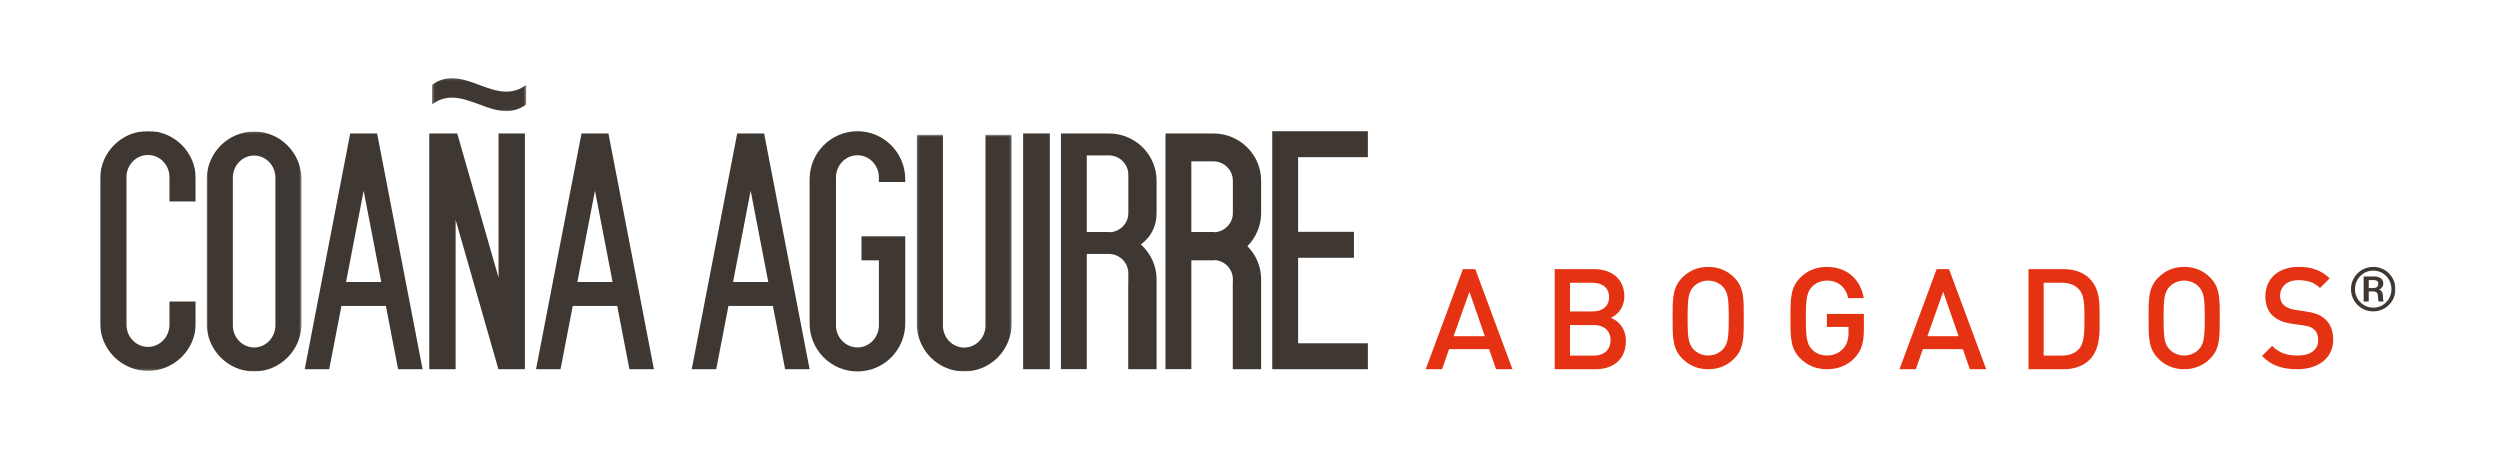 <?xml version="1.0" encoding="UTF-8"?>
<svg width="1124px" height="214px" viewBox="0 0 1124 214" version="1.1" xmlns="http://www.w3.org/2000/svg" xmlns:xlink="http://www.w3.org/1999/xlink">
    <!-- Generator: Sketch 57.1 (83088) - https://sketch.com -->
    <title>Artboard</title>
    <desc>Created with Sketch.</desc>
    <defs>
        <polygon id="path-1" points="0.93 0.144 43.575 0.144 43.575 108 0.93 108"></polygon>
        <polygon id="path-3" points="0 0.889 43.054 0.889 43.054 108.743 0 108.743"></polygon>
        <polygon id="path-5" points="0.189 0.533 42.83 0.533 42.83 107 0.189 107"></polygon>
        <polygon id="path-7" points="0.261 0.139 42.588 0.139 42.588 14.959 0.261 14.959"></polygon>
        <polygon id="path-9" points="0 132 1032 132 1032 1 0 1"></polygon>
    </defs>
    <g id="Artboard" stroke="none" stroke-width="1" fill="none" fill-rule="evenodd">
        <g id="Group-34" transform="translate(45, 35)">
            <g id="Group-3" transform="translate(47, 24)">
                <mask id="mask-2" fill="white">
                    <use xlink:href="#path-1"></use>
                </mask>
                <g id="Clip-2"></g>
                <path d="M31.822,87.279 C31.822,92.759 27.529,97.213 22.253,97.213 C16.976,97.213 12.684,92.759 12.684,87.279 L12.684,20.866 C12.684,15.385 16.976,10.932 22.253,10.932 C27.529,10.932 31.822,15.385 31.822,20.866 L31.822,87.279 Z M22.253,0.144 C10.479,0.144 0.93,9.804 0.93,21.716 L0.93,86.429 C0.93,98.341 10.479,108.001 22.253,108.001 C34.03,108.001 43.575,98.341 43.575,86.429 L43.575,21.716 C43.575,9.804 34.03,0.144 22.253,0.144 L22.253,0.144 Z" id="Fill-1" fill="#3F3832" mask="url(#mask-2)"></path>
            </g>
            <g id="Group-6" transform="translate(0, 23)">
                <mask id="mask-4" fill="white">
                    <use xlink:href="#path-3"></use>
                </mask>
                <g id="Clip-5"></g>
                <path d="M21.526,0.889 C9.636,0.889 -0.001,10.546 -0.001,22.461 L-0.001,87.174 C-0.001,99.086 9.636,108.743 21.526,108.743 C33.417,108.743 43.054,99.086 43.054,87.174 L43.054,77.58 L31.187,77.58 L31.187,87.174 L31.187,88.024 C31.187,93.501 26.854,97.959 21.526,97.959 C16.199,97.959 11.865,93.501 11.865,88.024 L11.865,21.611 C11.865,16.131 16.199,11.673 21.526,11.673 C26.854,11.673 31.187,16.131 31.187,21.611 L31.187,22.985 L31.187,23.689 L31.187,32.58 L43.054,32.58 L43.054,23.689 L43.054,22.985 L43.054,22.461 C43.054,10.546 33.417,0.889 21.526,0.889" id="Fill-4" fill="#3F3832" mask="url(#mask-4)"></path>
            </g>
            <g id="Group-9" transform="translate(367, 25)">
                <mask id="mask-6" fill="white">
                    <use xlink:href="#path-5"></use>
                </mask>
                <g id="Clip-8"></g>
                <path d="M31.077,86.381 C31.077,91.835 26.784,96.267 21.507,96.267 C16.231,96.267 11.938,91.835 11.938,86.381 L11.938,0.533 L0.189,0.533 L0.189,85.535 C0.189,97.388 9.734,107.001 21.507,107.001 C33.285,107.001 42.83,97.388 42.83,85.535 L42.83,0.533 L31.077,0.533 L31.077,86.381 Z" id="Fill-7" fill="#3F3832" mask="url(#mask-6)"></path>
            </g>
            <path d="M340.5,24 C328.625,24 319,33.67 319,45.598 L319,110.402 C319,122.33 328.625,132 340.5,132 C352.375,132 362,122.33 362,110.402 L362,71.242 L354.059,71.242 L350.149,71.242 L342.325,71.242 L342.325,82.041 L350.149,82.041 L350.149,110.402 L350.149,111.253 C350.149,116.738 345.821,121.201 340.5,121.201 C335.179,121.201 330.851,116.738 330.851,111.253 L330.851,44.747 C330.851,39.262 335.179,34.799 340.5,34.799 C345.821,34.799 350.149,39.262 350.149,44.747 L350.149,46.828 L362,46.828 L362,45.598 C362,33.67 352.375,24 340.5,24" id="Fill-10" fill="#3F3832"></path>
            <polygon id="Fill-12" fill="#3F3832" points="179.149 89.852 160.574 25 159.851 25 148.723 25 148 25 148 131 159.851 131 159.851 63.854 179.083 131 179.149 131 190.934 131 191 131 191 25 179.149 25"></polygon>
            <g id="Group-16" transform="translate(149, 0)">
                <mask id="mask-8" fill="white">
                    <use xlink:href="#path-7"></use>
                </mask>
                <g id="Clip-15"></g>
                <path d="M9.69,0.146 C6.547,0.054 3.404,0.829 0.261,3.172 L0.261,11.927 C3.064,9.839 5.868,8.996 8.676,8.904 C17.094,8.625 25.509,15.102 33.924,14.956 C36.811,14.909 39.701,14.079 42.588,11.927 L42.588,3.172 C39.746,5.29 36.904,6.126 34.059,6.198 C25.935,6.409 17.814,0.38 9.69,0.146" id="Fill-14" fill="#3F3832" mask="url(#mask-8)"></path>
            </g>
            <mask id="mask-10" fill="white">
                <use xlink:href="#path-9"></use>
            </mask>
            <g id="Clip-18"></g>
            <polygon id="Fill-17" fill="#3F3832" mask="url(#mask-10)" points="415 131 427 131 427 25 415 25"></polygon>
            <polygon id="Fill-19" fill="#3F3832" mask="url(#mask-10)" points="570 35.66 570 24 527 24 527 24.857 527 35.66 527 69.233 527 80.893 527 119.337 527 131 538.623 131 570 131 570 119.337 538.623 119.337 538.623 80.893 563.736 80.893 563.736 69.233 538.623 69.233 538.623 35.66"></polygon>
            <path d="M453.5,69.317 L443.623,69.317 L443.623,34.856 L453.5,34.856 C458.35,34.856 462.295,38.75 462.295,43.538 L462.295,60.808 C462.295,65.298 458.817,68.956 454.388,69.403 C454.088,69.389 453.804,69.317 453.5,69.317 M453.5,25 L443.623,25 L441.244,25 L432,25 L432,130.965 L443.623,130.965 L443.623,79.169 L453.5,79.169 C458.35,79.169 462.295,83.063 462.295,87.854 L462.295,91.776 L462.253,91.776 L462.253,131 L475,131 L475,92.912 L475,91.776 L475,90.539 C475,84.321 472.238,78.774 467.92,74.894 C472.238,71.769 475,67.03 475,60.808 L475,46.226 C475,34.503 465.375,25 453.5,25" id="Fill-20" fill="#3F3832" mask="url(#mask-10)"></path>
            <path d="M500.5,37.541 C505.35,37.541 509.295,41.439 509.295,46.223 L509.295,60.808 C509.295,65.294 505.817,68.956 501.388,69.403 C501.088,69.389 500.804,69.313 500.5,69.313 L490.623,69.313 L490.623,37.541 L500.5,37.541 Z M500.5,25 L490.623,25 L488.244,25 L479,25 L479,130.965 L490.623,130.965 L490.623,82.031 L500.5,82.031 C500.804,82.031 501.088,81.955 501.388,81.944 C505.817,82.391 509.295,86.05 509.295,90.539 L509.295,91.773 L509.253,91.773 L509.253,131 L522,131 L522,105.121 L522,105.121 L522,90.539 C522,84.743 519.635,79.502 515.822,75.674 C519.635,71.842 522,66.604 522,60.808 L522,46.223 C522,34.503 512.375,25 500.5,25 L500.5,25 Z" id="Fill-21" fill="#3F3832" mask="url(#mask-10)"></path>
            <path d="M615.659,96.175 L608.553,116.147 L622.576,116.147 L615.659,96.175 Z M627.635,131 L624.498,121.959 L606.502,121.959 L603.365,131 L596,131 L612.715,86 L618.285,86 L635,131 L627.635,131 Z" id="Fill-22" fill="#E53212" mask="url(#mask-10)"></path>
            <path d="M671.687,111.153 L660.872,111.153 L660.872,124.868 L671.687,124.868 C676.458,124.868 679.128,121.959 679.128,117.98 C679.128,113.996 676.458,111.153 671.687,111.153 M671.05,92.132 L660.872,92.132 L660.872,105.025 L671.05,105.025 C675.439,105.025 678.429,102.748 678.429,98.578 C678.429,94.405 675.439,92.132 671.05,92.132 M672.323,131 L654,131 L654,86 L671.621,86 C680.019,86 685.301,90.74 685.301,98.323 C685.301,103.19 682.248,106.666 679.195,107.868 C682.693,109.257 686,112.608 686,118.294 C686,126.575 680.339,131 672.323,131" id="Fill-23" fill="#E53212" mask="url(#mask-10)"></path>
            <path d="M729.625,93.96 C728.063,92.241 725.627,91.164 723,91.164 C720.376,91.164 717.94,92.241 716.375,93.96 C714.185,96.373 713.751,98.915 713.751,107.997 C713.751,117.085 714.185,119.627 716.375,122.04 C717.94,123.756 720.376,124.836 723,124.836 C725.627,124.836 728.063,123.756 729.625,122.04 C731.815,119.627 732.252,117.085 732.252,107.997 C732.252,98.915 731.815,96.373 729.625,93.96 M734.749,126.169 C731.688,129.281 727.752,131 723,131 C718.251,131 714.376,129.281 711.312,126.169 C706.935,121.721 707,116.703 707,107.997 C707,99.297 706.935,94.276 711.312,89.831 C714.376,86.719 718.251,85 723,85 C727.752,85 731.688,86.719 734.749,89.831 C739.126,94.276 739,99.297 739,107.997 C739,116.703 739.126,121.721 734.749,126.169" id="Fill-24" fill="#E53212" mask="url(#mask-10)"></path>
            <path d="M788.906,125.853 C785.453,129.472 781.17,131 776.374,131 C771.641,131 767.547,129.281 764.415,126.169 C759.937,121.724 760,116.705 760,107.998 C760,99.295 759.937,94.273 764.415,89.827 C767.547,86.716 771.512,85 776.374,85 C786.029,85 791.658,91.29 792.937,99.041 L785.967,99.041 C784.816,94.085 781.488,91.161 776.374,91.161 C773.686,91.161 771.256,92.241 769.659,93.957 C767.422,96.374 766.908,98.913 766.908,107.998 C766.908,117.084 767.422,119.688 769.659,122.102 C771.256,123.821 773.686,124.839 776.374,124.839 C779.377,124.839 781.999,123.693 783.792,121.658 C785.453,119.754 786.092,117.466 786.092,114.541 L786.092,112.003 L776.374,112.003 L776.374,106.158 L793,106.158 L793,113.083 C793,118.928 791.913,122.675 788.906,125.853" id="Fill-25" fill="#E53212" mask="url(#mask-10)"></path>
            <path d="M828.661,96.175 L821.552,116.147 L835.578,116.147 L828.661,96.175 Z M840.635,131 L837.496,121.959 L819.504,121.959 L816.365,131 L809,131 L825.714,86 L831.286,86 L848,131 L840.635,131 Z" id="Fill-26" fill="#E53212" mask="url(#mask-10)"></path>
            <path d="M889.764,95.162 C887.866,93.076 885.336,92.129 882.115,92.129 L873.83,92.129 L873.83,124.871 L882.115,124.871 C885.336,124.871 887.866,123.921 889.764,121.834 C892.104,119.243 892.166,114.379 892.166,108.184 C892.166,101.989 892.104,97.754 889.764,95.162 M894.444,126.764 C891.599,129.608 887.486,131 882.806,131 L867,131 L867,86 L882.806,86 C887.486,86 891.599,87.389 894.444,90.232 C899.31,95.1 898.996,101.671 898.996,108.184 C898.996,114.693 899.31,121.896 894.444,126.764" id="Fill-27" fill="#E53212" mask="url(#mask-10)"></path>
            <path d="M943.626,93.96 C942.061,92.241 939.625,91.164 937.002,91.164 C934.374,91.164 931.939,92.241 930.378,93.96 C928.188,96.373 927.75,98.915 927.75,107.997 C927.75,117.085 928.188,119.627 930.378,122.04 C931.939,123.756 934.374,124.836 937.002,124.836 C939.625,124.836 942.061,123.756 943.626,122.04 C945.815,119.627 946.253,117.085 946.253,107.997 C946.253,98.915 945.815,96.373 943.626,93.96 M948.75,126.169 C945.689,129.281 941.75,131 937.002,131 C932.25,131 928.376,129.281 925.315,126.169 C920.939,121.721 921,116.703 921,107.997 C921,99.297 920.939,94.276 925.315,89.831 C928.376,86.719 932.25,85 937.002,85 C941.75,85 945.689,86.719 948.75,89.831 C953.126,94.276 953,99.297 953,107.997 C953,116.703 953.126,121.721 948.75,126.169" id="Fill-28" fill="#E53212" mask="url(#mask-10)"></path>
            <path d="M987.873,131 C981.131,131 976.283,129.409 972,125.026 L976.538,120.515 C979.812,123.821 983.4,124.839 988,124.839 C993.857,124.839 997.258,122.293 997.258,117.91 C997.258,115.941 996.694,114.288 995.496,113.208 C994.359,112.128 993.227,111.683 990.582,111.301 L985.29,110.541 C981.637,110.03 978.738,108.762 976.789,106.918 C974.582,104.82 973.512,101.962 973.512,98.277 C973.512,90.401 979.182,85 988.506,85 C994.425,85 998.581,86.525 1002.423,90.144 L998.078,94.464 C995.306,91.797 992.094,90.97 988.313,90.97 C983.025,90.97 980.126,94.023 980.126,98.024 C980.126,99.677 980.628,101.136 981.827,102.216 C982.959,103.233 984.788,103.997 986.867,104.313 L991.966,105.077 C996.126,105.713 998.453,106.727 1000.347,108.443 C1002.802,110.603 1004,113.847 1004,117.719 C1004,126.044 997.258,131 987.873,131" id="Fill-29" fill="#E53212" mask="url(#mask-10)"></path>
            <path d="M118.5,50.747 L126.415,91.776 L110.588,91.776 L118.5,50.747 Z M103.017,131 L108.509,102.547 L128.495,102.547 L133.983,131 L145,131 L124.551,25 L112.449,25 L92,131 L103.017,131 Z" id="Fill-30" fill="#3F3832" mask="url(#mask-10)"></path>
            <path d="M222.5,50.747 L230.415,91.776 L214.585,91.776 L222.5,50.747 Z M207.017,131 L212.505,102.547 L232.491,102.547 L237.983,131 L249,131 L228.551,25 L216.449,25 L196,131 L207.017,131 Z" id="Fill-31" fill="#3F3832" mask="url(#mask-10)"></path>
            <path d="M292.5,50.747 L300.415,91.776 L284.585,91.776 L292.5,50.747 Z M277.017,131 L282.505,102.547 L302.495,102.547 L307.983,131 L319,131 L298.551,25 L286.449,25 L266,131 L277.017,131 Z" id="Fill-32" fill="#3F3832" mask="url(#mask-10)"></path>
            <path d="M1019.984,90.927 L1019.984,94.505 L1021.893,94.505 C1022.549,94.478 1024.278,94.505 1024.278,92.597 C1024.278,90.927 1022.759,90.927 1022.107,90.927 L1019.984,90.927 Z M1022.471,89.307 C1024.251,89.307 1026.53,89.988 1026.53,92.442 C1026.53,93.462 1026.136,94.529 1024.618,95.183 C1025.64,95.549 1026.214,96.203 1026.32,97.769 C1026.449,99.805 1026.449,100.015 1026.659,100.561 L1024.461,100.561 C1024.251,100.195 1024.173,98.707 1024.094,97.901 C1024.016,97.037 1023.86,96.017 1021.74,96.017 L1019.984,96.017 L1019.984,100.561 L1017.707,100.561 L1017.707,89.307 L1022.471,89.307 Z M1022.002,86.671 C1017.341,86.671 1013.807,90.456 1013.807,95 C1013.807,99.622 1017.497,103.329 1022.025,103.329 C1026.53,103.329 1030.193,99.676 1030.193,95 C1030.193,90.51 1026.71,86.671 1022.025,86.671 L1022.002,86.671 Z M1022.08,85 C1027.655,85 1032,89.568 1032,95 C1032,100.561 1027.522,105 1022.025,105 C1016.478,105 1012,100.561 1012,95 C1012,89.595 1016.318,85 1022.053,85 L1022.08,85 Z" id="Fill-33" fill="#3F3832" mask="url(#mask-10)"></path>
        </g>
    </g>
</svg>